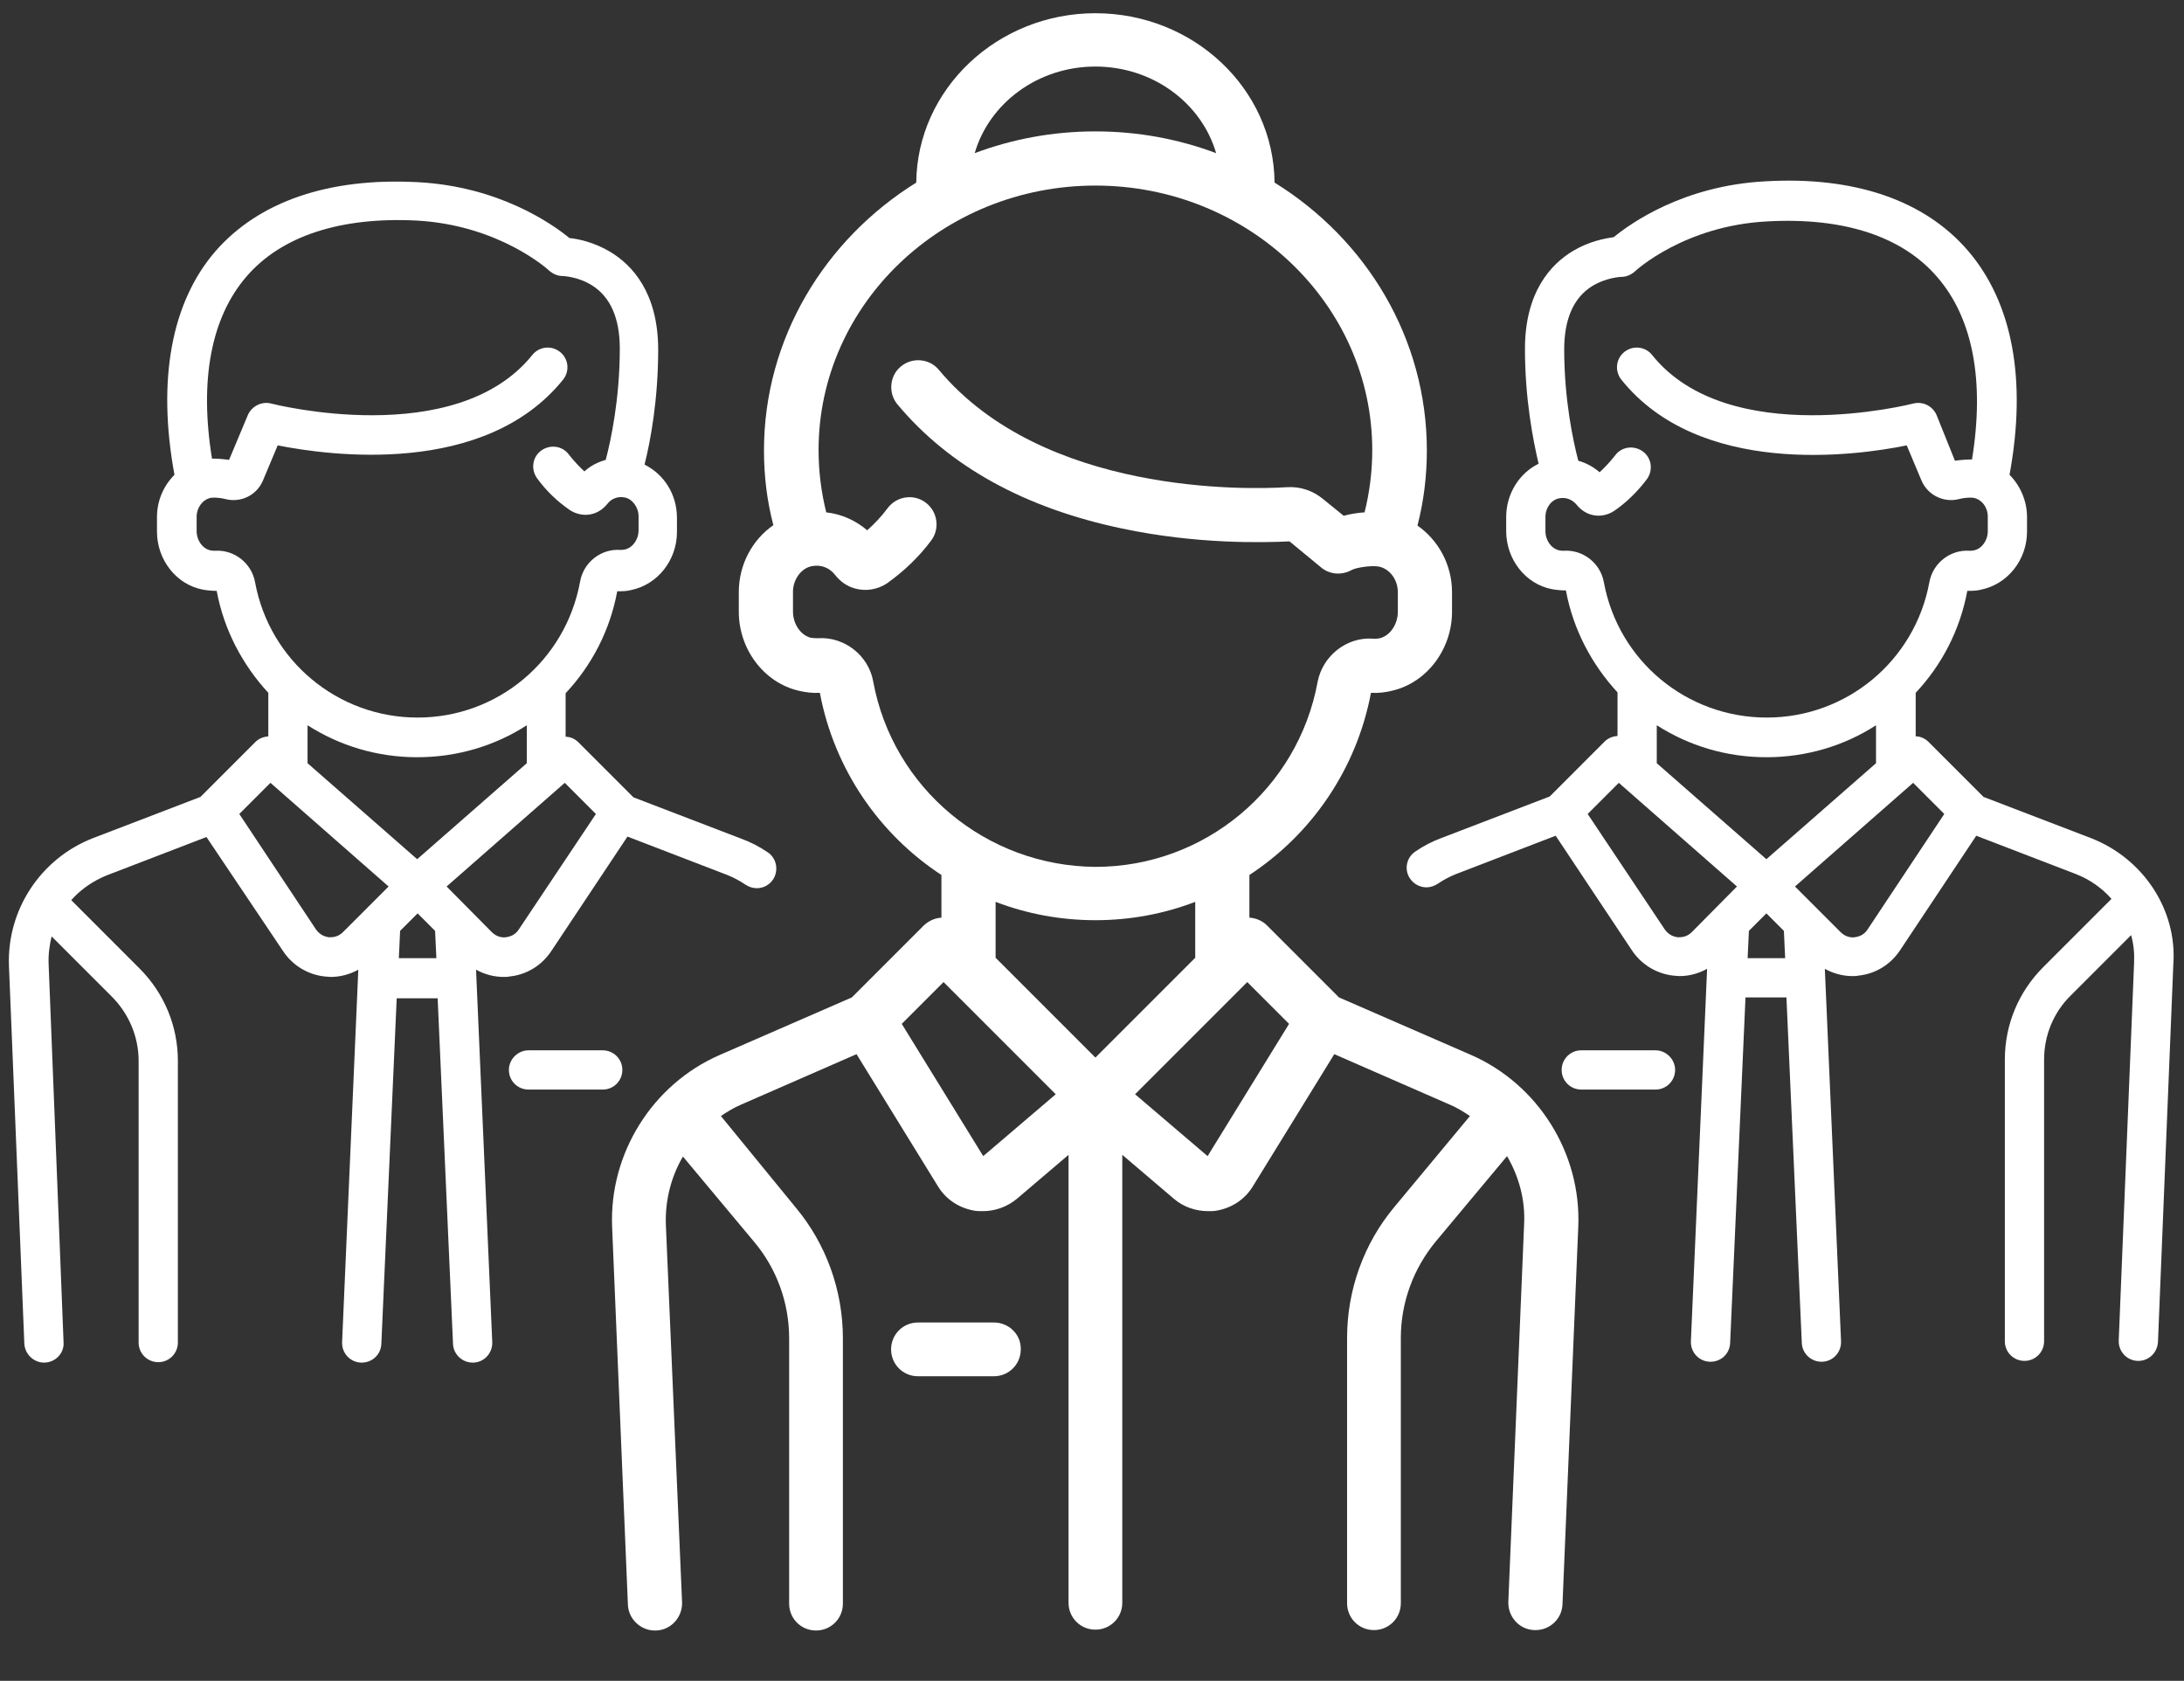 <?xml version="1.0" encoding="utf-8"?>
<!-- Generator: Adobe Illustrator 26.0.2, SVG Export Plug-In . SVG Version: 6.00 Build 0)  -->
<svg version="1.1" id="Capa_1" xmlns="http://www.w3.org/2000/svg" xmlns:xlink="http://www.w3.org/1999/xlink" x="0px" y="0px"
	 viewBox="0 0 512 394" style="enable-background:new 0 0 512 394;" xml:space="preserve">
<rect x="0" y="0" width="512" height="394" fill="#333333" stroke="none"/>
<style type="text/css">
	.st0{fill:#FFFFFF;}
</style>
<g>
	<g>
		<g>
			<path class="st0" d="M344.9,247.3l-31-13.5l-16.9-16.9c-1.1-1.1-2.6-1.7-4.1-1.8v-10c14.5-9.5,25.1-24.7,28.5-42.7
				c1.7,0.1,3.4-0.1,5-0.5c8.1-1.9,14-9.7,14-18.5v-4.6c0-6.4-3.2-12.2-8.1-15.6c1.5-5.8,2.2-11.7,2.2-17.6
				c0-26.3-14.2-49.5-35.7-62.8c-0.2-22-19-39.7-42-39.7s-41.8,17.8-42,39.7c-21.4,13.3-35.7,36.5-35.7,62.8
				c0,5.9,0.7,11.8,2.2,17.5c-4.9,3.4-8.1,9.2-8.1,15.7v4.6c0,8.8,5.9,16.6,14,18.5c1.7,0.4,3.3,0.6,5,0.5c3.4,18,14,33.2,28.5,42.7
				v10c-1.5,0.1-2.9,0.7-4.1,1.8l-16.9,16.9l-31,13.5c-15.8,6.9-25.9,23.1-25.2,40.3l3.7,88.5c0.1,3.4,3,6.1,6.3,6.1
				c0.1,0,0.2,0,0.3,0c3.5-0.1,6.2-3.1,6.1-6.6l-3.8-88.5c-0.2-5.7,1.2-11.2,4-16l16.7,20c5.3,6.3,8.2,14.3,8.2,22.6v62.2
				c0,3.5,2.8,6.3,6.3,6.3c3.5,0,6.3-2.8,6.3-6.3v-62.2c0-11.2-3.9-22.1-11.1-30.7L169,261.6c1.5-1,3.1-2,4.8-2.7l27-11.8l19.1,31
				c1.9,3.1,5,5.1,8.6,5.7c0.6,0.1,1.3,0.1,1.9,0.1c2.9,0,5.7-1,8-2.9l12.1-10.3v105c0,3.5,2.8,6.3,6.3,6.3c3.5,0,6.3-2.8,6.3-6.3
				v-105l12.1,10.3c2.2,1.9,5.1,2.9,8,2.9c0.6,0,1.3,0,1.9-0.1c3.6-0.6,6.7-2.6,8.6-5.7l19.1-31l27,11.8c1.7,0.7,3.3,1.7,4.8,2.7
				l-17.7,21.3c-7.2,8.6-11.1,19.5-11.1,30.7v62.2c0,3.5,2.8,6.3,6.3,6.3s6.3-2.8,6.3-6.3v-62.2c0-8.2,2.9-16.2,8.2-22.6l16.7-20
				c2.8,4.8,4.3,10.3,4,16l-3.7,88.5c-0.1,3.5,2.6,6.5,6.1,6.6c0.1,0,0.2,0,0.3,0c3.4,0,6.2-2.7,6.3-6.1l3.7-88.5
				C370.7,270.3,360.6,254.2,344.9,247.3z M256.8,15.6c13.5,0,24.9,8.6,28.3,20.3c-8.8-3.3-18.3-5.1-28.3-5.1s-19.5,1.8-28.3,5.1
				C231.9,24.2,243.3,15.6,256.8,15.6z M204.7,159.7c-1.1-6.1-6.8-10.5-12.9-10.1c-0.5,0-1.1,0-1.7-0.1c-2.4-0.6-4.2-3.2-4.2-6.2
				v-4.6c0-2.9,2-5.6,4.5-6c2.1-0.4,4.1,0.4,5.4,2.1c1.2,1.5,2.7,2.6,4.5,3.1c2.6,0.8,5.5,0.3,7.7-1.2c3.9-2.8,7.4-6.1,10.3-10
				c2.1-2.8,1.5-6.8-1.3-8.9c-2.8-2.1-6.8-1.5-8.9,1.3c-1.4,1.9-3.1,3.7-4.8,5.2c-2.7-2.3-6-3.8-9.6-4.2c-1.2-4.8-1.8-9.7-1.8-14.6
				c0-34.2,29.1-62,64.9-62c35.8,0,64.9,27.8,64.9,62c0,4.9-0.6,9.8-1.8,14.6c-1.7,0.1-3.4,0.4-4.9,0.8l-4.8-3.9
				c-2.4-2-5.4-3-8.5-2.8c-9.3,0.6-57.1,1.8-81.6-27.5c-2.2-2.7-6.3-3-8.9-0.8c-2.7,2.2-3,6.3-0.8,8.9
				c12.1,14.5,29.8,24.3,52.7,29.1c17.5,3.7,33.1,3.3,39.2,3l7.4,6.1c2,1.7,4.9,1.9,7.2,0.6c1.1-0.6,4.7-1.1,6.3-0.8
				c2.6,0.5,4.5,3.1,4.5,6v4.6c0,2.9-1.8,5.6-4.2,6.2c-0.6,0.1-1.1,0.2-1.7,0.1c-6.1-0.4-11.7,4-12.9,10.1
				c-4.6,25.1-26.5,43.4-52.1,43.4C231.2,203,209.3,184.8,204.7,159.7z M230.5,271l-19.1-31l9.8-9.8l26.3,26.3L230.5,271z
				 M256.8,247.9l-23.4-23.4v-13.1c7.3,2.8,15.2,4.3,23.4,4.3c8.2,0,16.1-1.5,23.4-4.3v13.1L256.8,247.9z M283.1,271l-17-14.5
				l26.3-26.3l9.8,9.8L283.1,271z"/>
		</g>
	</g>
	<g>
		<g>
			<path class="st0" d="M233,310h-17.8c-3.5,0-6.3,2.8-6.3,6.3c0,3.5,2.8,6.3,6.3,6.3H233c3.5,0,6.3-2.8,6.3-6.3
				C239.4,312.8,236.5,310,233,310z"/>
		</g>
	</g>
</g>
<g>
	<g>
		<g>
			<path class="st0" d="M388.1,246.2h-17.4c-2.6,0-4.6,2.1-4.6,4.6c0,2.6,2.1,4.6,4.6,4.6h17.4c2.6,0,4.6-2.1,4.6-4.6
				C392.7,248.3,390.6,246.2,388.1,246.2z"/>
		</g>
	</g>
	<g>
		<g>
			<path class="st0" d="M490.3,196.5l-25.3-9.7l-12.9-12.9c-0.8-0.8-1.9-1.3-3-1.3v-10.2c6.1-6.5,10.4-14.7,12.1-23.9
				c1.1,0,2.2,0,3.3-0.3c6.2-1.3,10.7-7,10.7-13.6v-3.4c0-3.8-1.6-7.4-4.1-9.9c4.1-22.3,0.7-40.4-9.8-52.6
				c-10.2-11.8-26.6-17.4-47.4-16.2c-19.3,1-31.7,9.9-35.6,13.1c-2.2,0.3-5.8,1-9.5,3.2c-5.2,3.1-11.3,9.6-11.3,23
				c0,11.7,1.9,21.4,3.2,26.9c-4.5,2.2-7.6,7-7.6,12.5v3.3c0,6.6,4.5,12.4,10.7,13.6c1.1,0.2,2.2,0.3,3.3,0.3
				c1.7,9.2,6.1,17.4,12.1,23.9v10.2c-1.1,0.1-2.2,0.5-3,1.3l-12.9,12.9l-25.3,9.7c-2.2,0.8-4.3,1.9-6.2,3.2
				c-2.1,1.4-2.7,4.3-1.2,6.4c0.9,1.3,2.4,2,3.8,2c0.9,0,1.8-0.3,2.6-0.8c1.3-0.9,2.8-1.7,4.3-2.3l23.4-9l17.9,26.9
				c2.2,3.3,5.8,5.5,9.8,5.9c0.4,0,0.9,0.1,1.3,0.1c2.3,0,4.5-0.6,6.5-1.7l-3.8,87.3c-0.1,2.6,1.9,4.7,4.4,4.8c0.1,0,0.1,0,0.2,0
				c2.5,0,4.5-1.9,4.6-4.4l3.6-81h9.6l3.6,81c0.1,2.5,2.2,4.4,4.6,4.4c0.1,0,0.1,0,0.2,0c2.6-0.1,4.5-2.3,4.4-4.8l-3.8-87.3
				c2,1.1,4.2,1.7,6.5,1.7c0.4,0,0.9,0,1.3-0.1c4-0.4,7.5-2.5,9.8-5.9l17.9-26.9l23.4,9c3.3,1.3,6.1,3.3,8.3,5.8l-16,16
				c-5.8,5.8-9,13.5-9,21.7v66c0,2.6,2.1,4.6,4.6,4.6c2.6,0,4.6-2.1,4.6-4.6v-66c0-5.7,2.2-11.1,6.3-15.1l14.1-14.1
				c0.6,2.1,0.8,4.3,0.7,6.5l-3.6,88.5c-0.1,2.6,1.9,4.7,4.4,4.8c0.1,0,0.1,0,0.2,0c2.5,0,4.5-2,4.6-4.5l3.6-88.5
				C510.4,213.3,502.5,201.3,490.3,196.5z M376,136.5c-0.8-4.5-4.9-7.7-9.4-7.4c-0.4,0-0.7,0-1.1-0.1c-1.8-0.4-3.2-2.3-3.2-4.5v-3.3
				c0-2.2,1.4-4.1,3.3-4.4c1.5-0.3,3,0.3,4,1.5c0.9,1.1,2,1.9,3.3,2.3c1.9,0.6,4,0.2,5.6-0.9c2.9-2,5.5-4.6,7.6-7.4
				c1.5-2.1,1.1-5-1-6.5c-2.1-1.5-5-1.1-6.5,1c-1.1,1.4-2.3,2.7-3.6,3.9c-1.5-1.3-3.2-2.2-5-2.7c-1.2-4.6-3.3-14.3-3.3-26.1
				c0-7.1,2.2-12.1,6.5-14.8c3.4-2.1,6.9-2.2,6.9-2.2c1.2,0,2.3-0.5,3.2-1.3c0.1-0.1,11.5-10.7,31-11.7c17.9-1,31.7,3.5,39.9,13.1
				c8.3,9.6,11.1,24.3,8.1,42.7c-1.2,0-2.6,0.1-4,0.3L454,97.3c-0.9-2.1-3.2-3.3-5.5-2.7c-0.4,0.1-43.3,11-61.2-11.4
				c-1.6-2-4.5-2.3-6.5-0.7c-2,1.6-2.3,4.5-0.7,6.5c18.3,22.8,54.7,17.9,66.9,15.4l3.4,8.1c1.4,3.5,5.2,5.4,8.8,4.5
				c1.5-0.4,2.9-0.4,3.5-0.3c1.9,0.4,3.3,2.2,3.3,4.4v3.4c0,2.2-1.4,4.1-3.2,4.5c-0.4,0.1-0.7,0.1-1.1,0.1c-4.5-0.3-8.6,2.9-9.4,7.4
				c-3.4,18.4-19.4,31.7-38.1,31.7C395.4,168.2,379.4,154.9,376,136.5z M396.6,218.5c-1.2,1.2-2.5,1.2-3.3,1.2c-0.7-0.1-2-0.4-3-1.8
				l-18.1-27.1l7.3-7.3l27.7,24.3L396.6,218.5z M409.7,224.6l0.3-6.4l4.1-4.1l4.1,4.1l0.3,6.4H409.7z M414.1,201.4l-25.7-22.5V170
				c7.5,4.8,16.3,7.5,25.7,7.5s18.3-2.7,25.7-7.5v8.9L414.1,201.4z M437.8,217.9c-0.9,1.4-2.3,1.7-3,1.8c-0.7,0.1-2.1,0-3.3-1.2
				l-10.7-10.7l27.7-24.3l7.3,7.3L437.8,217.9z"/>
		</g>
	</g>
</g>
<g>
	<g>
		<g>
			<path class="st0" d="M119.3,250.8c0,2.6,2.1,4.6,4.6,4.6h17.4c2.6,0,4.6-2.1,4.6-4.6c0-2.6-2.1-4.6-4.6-4.6h-17.4
				C121.4,246.2,119.3,248.3,119.3,250.8z"/>
		</g>
	</g>
	<g>
		<g>
			<path class="st0" d="M2.1,226.4l3.6,88.5c0.1,2.5,2.2,4.5,4.6,4.5c0.1,0,0.1,0,0.2,0c2.6-0.1,4.6-2.3,4.4-4.8L11.4,226
				c-0.1-2.2,0.2-4.4,0.7-6.5l14.1,14.1c4,4,6.3,9.4,6.3,15.1v66c0,2.6,2.1,4.6,4.6,4.6c2.6,0,4.6-2.1,4.6-4.6v-66
				c0-8.2-3.2-15.9-9-21.7l-16-16c2.2-2.5,5.1-4.5,8.3-5.8l23.4-9L66.4,223c2.2,3.3,5.8,5.5,9.8,5.9c0.4,0,0.9,0.1,1.3,0.1
				c2.3,0,4.5-0.6,6.5-1.7l-3.8,87.3c-0.1,2.6,1.9,4.7,4.4,4.8c0.1,0,0.1,0,0.2,0c2.5,0,4.5-1.9,4.6-4.4l3.6-81h9.6l3.6,81
				c0.1,2.5,2.2,4.4,4.6,4.4c0.1,0,0.1,0,0.2,0c2.6-0.1,4.5-2.3,4.4-4.8l-3.8-87.3c2,1.1,4.2,1.7,6.5,1.7c0.4,0,0.9,0,1.3-0.1
				c4-0.4,7.5-2.5,9.8-5.9l17.9-26.9l23.4,9c1.5,0.6,3,1.4,4.3,2.3c0.8,0.5,1.7,0.8,2.6,0.8c1.5,0,2.9-0.7,3.8-2
				c1.4-2.1,0.9-5-1.2-6.4c-1.9-1.3-4-2.4-6.2-3.2l-25.3-9.7l-12.9-12.9c-0.8-0.8-1.9-1.3-3-1.3v-10.2c6.1-6.5,10.4-14.7,12.1-23.9
				c1.1,0,2.2,0,3.3-0.3c6.2-1.3,10.7-7,10.7-13.6v-3.3c0-5.5-3-10.2-7.6-12.5c1.4-5.5,3.2-15.3,3.2-26.9c0-13.4-6.1-19.9-11.3-23
				c-3.7-2.2-7.4-3-9.5-3.2c-3.9-3.2-16.4-12.1-35.6-13.1c-20.8-1.1-37.2,4.5-47.4,16.2C40.2,70.8,36.8,89,40.9,111.3
				c-2.5,2.5-4.1,6-4.1,9.9v3.4c0,6.6,4.5,12.4,10.7,13.6c1.1,0.2,2.2,0.3,3.3,0.3c1.7,9.2,6.1,17.4,12.1,23.9v10.2
				c-1.1,0.1-2.2,0.5-3,1.3L47,186.8l-25.3,9.7C9.5,201.3,1.6,213.3,2.1,226.4z M97.9,168.2c-18.7,0-34.7-13.3-38.1-31.7
				c-0.8-4.5-4.9-7.7-9.4-7.4c-0.4,0-0.7,0-1.1-0.1c-1.8-0.4-3.2-2.3-3.2-4.5v-3.4c0-2.1,1.4-4,3.3-4.4c0.5-0.1,2-0.1,3.5,0.3
				c3.7,0.9,7.4-1,8.8-4.5l3.4-8.1c12.1,2.4,48.5,7.4,66.9-15.4c1.6-2,1.3-4.9-0.7-6.5c-2-1.6-4.9-1.3-6.5,0.7
				c-18,22.4-60.8,11.5-61.2,11.4c-2.2-0.6-4.6,0.6-5.5,2.7l-4.4,10.5c-1.4-0.2-2.7-0.3-4-0.3c-3-18.4-0.2-33.1,8.1-42.7
				c8.2-9.5,22-14,39.9-13.1c19.5,1.1,30.9,11.6,31,11.7c0.9,0.8,2,1.3,3.2,1.3c0,0,3.6,0.1,6.9,2.2c4.3,2.7,6.5,7.7,6.5,14.8
				c0,11.8-2.1,21.6-3.3,26.1c-1.8,0.5-3.6,1.4-5,2.7c-1.3-1.2-2.5-2.5-3.6-3.9c-1.5-2.1-4.4-2.5-6.5-1c-2.1,1.5-2.5,4.4-1,6.5
				c2.1,2.9,4.7,5.4,7.6,7.4c1.6,1.1,3.7,1.5,5.6,0.9c1.3-0.4,2.4-1.2,3.3-2.3c0.9-1.2,2.4-1.8,4-1.5c1.8,0.3,3.3,2.3,3.3,4.4v3.3
				c0,2.2-1.4,4.1-3.2,4.5c-0.4,0.1-0.7,0.1-1.1,0.1c-4.5-0.3-8.6,2.9-9.4,7.4C132.6,154.9,116.6,168.2,97.9,168.2z M104.7,207.8
				l27.7-24.3l7.3,7.3l-18.1,27.1c-0.9,1.4-2.3,1.7-3,1.8c-0.7,0.1-2.1,0-3.3-1.2L104.7,207.8z M93.5,224.6l0.3-6.4l4.1-4.1l4.1,4.1
				l0.3,6.4H93.5z M72.1,178.9V170c7.5,4.8,16.3,7.5,25.7,7.5s18.3-2.7,25.7-7.5v8.9l-25.7,22.5L72.1,178.9z M56.1,190.8l7.3-7.3
				l27.7,24.3l-10.7,10.7c-1.2,1.2-2.5,1.2-3.3,1.2c-0.7-0.1-2-0.4-3-1.8L56.1,190.8z"/>
		</g>
	</g>
</g>
</svg>
